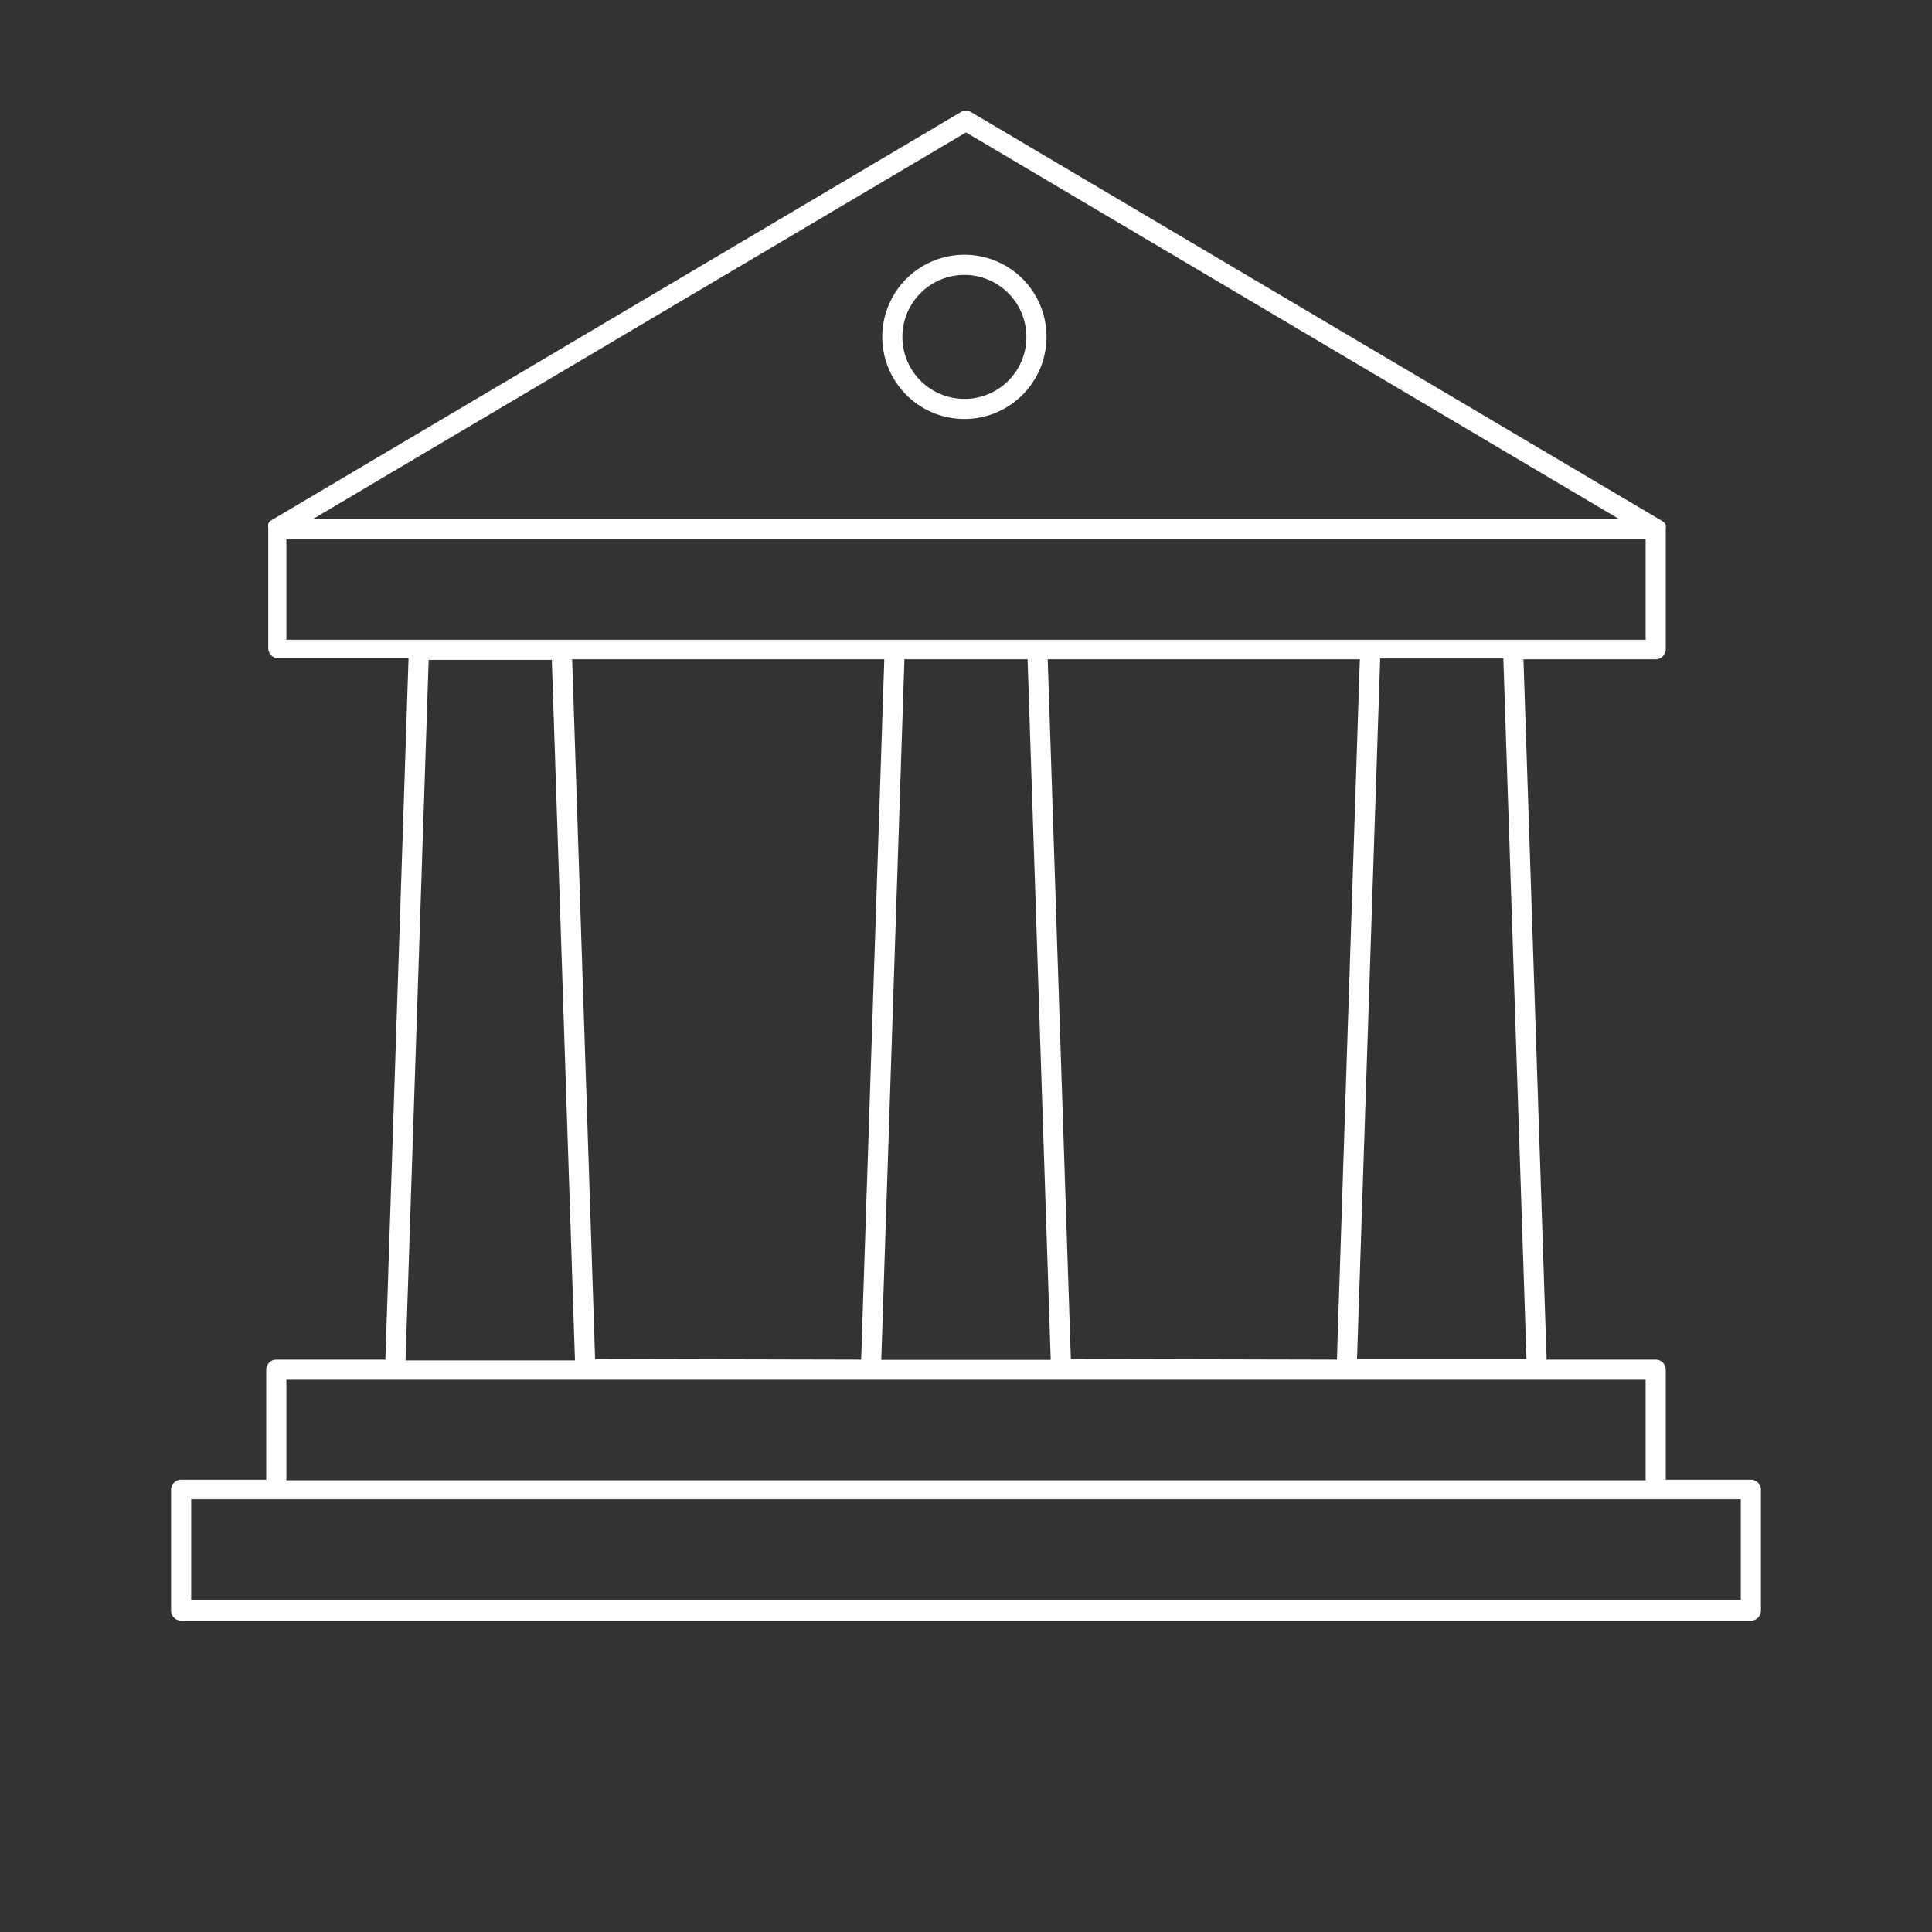 <svg id="white_svg_1px" xmlns="http://www.w3.org/2000/svg" viewBox="0 0 96 96"><rect x="0" y="0" width="96" height="96" fill="#333333" stroke="none"/><defs><style>.cls-1{fill:#fff;}</style></defs><title>bank</title><path class="cls-1" d="M48,12.66a4.08,4.08,0,1,0,4,4.08A4.07,4.07,0,0,0,48,12.66Zm0,7.16a3.08,3.08,0,1,1,3-3.08A3.07,3.07,0,0,1,48,19.82Z"/><path class="cls-1" d="M87,73.53H82.77V68.06a.5.5,0,0,0-.5-.5H76.85L75.7,32.76h6.57a.5.5,0,0,0,.5-.5v-6h0a.5.5,0,0,0,0-.18l0,0a.49.49,0,0,0-.08-.12l0,0-.06-.05L48.25,5.57a.51.51,0,0,0-.51,0L13.47,25.86l-.06.05,0,0a.49.49,0,0,0-.08.12l0,0a.5.5,0,0,0,0,.18h0v6a.5.5,0,0,0,.5.5H20.3L19.15,67.56H13.73a.5.5,0,0,0-.5.5v5.47H9a.5.5,0,0,0-.5.5v6a.5.5,0,0,0,.5.5H87a.5.5,0,0,0,.5-.5V74A.5.5,0,0,0,87,73.53Zm-11.15-6H67.43l1.15-34.81H74.7Zm-22.64,0L52.06,32.76H67.57L66.43,67.56Zm-23.64,0L28.43,32.76H43.94L42.79,67.56ZM44.94,32.76h6.12l1.15,34.81H43.79ZM48,6.58,80.45,25.79H15.55ZM14.23,26.79H81.77v5H14.23Zm7.07,6h6.12l1.15,34.81H20.15ZM14.23,68.56H81.77v5H14.23ZM86.5,79.5H9.5v-5h77Z"/></svg>